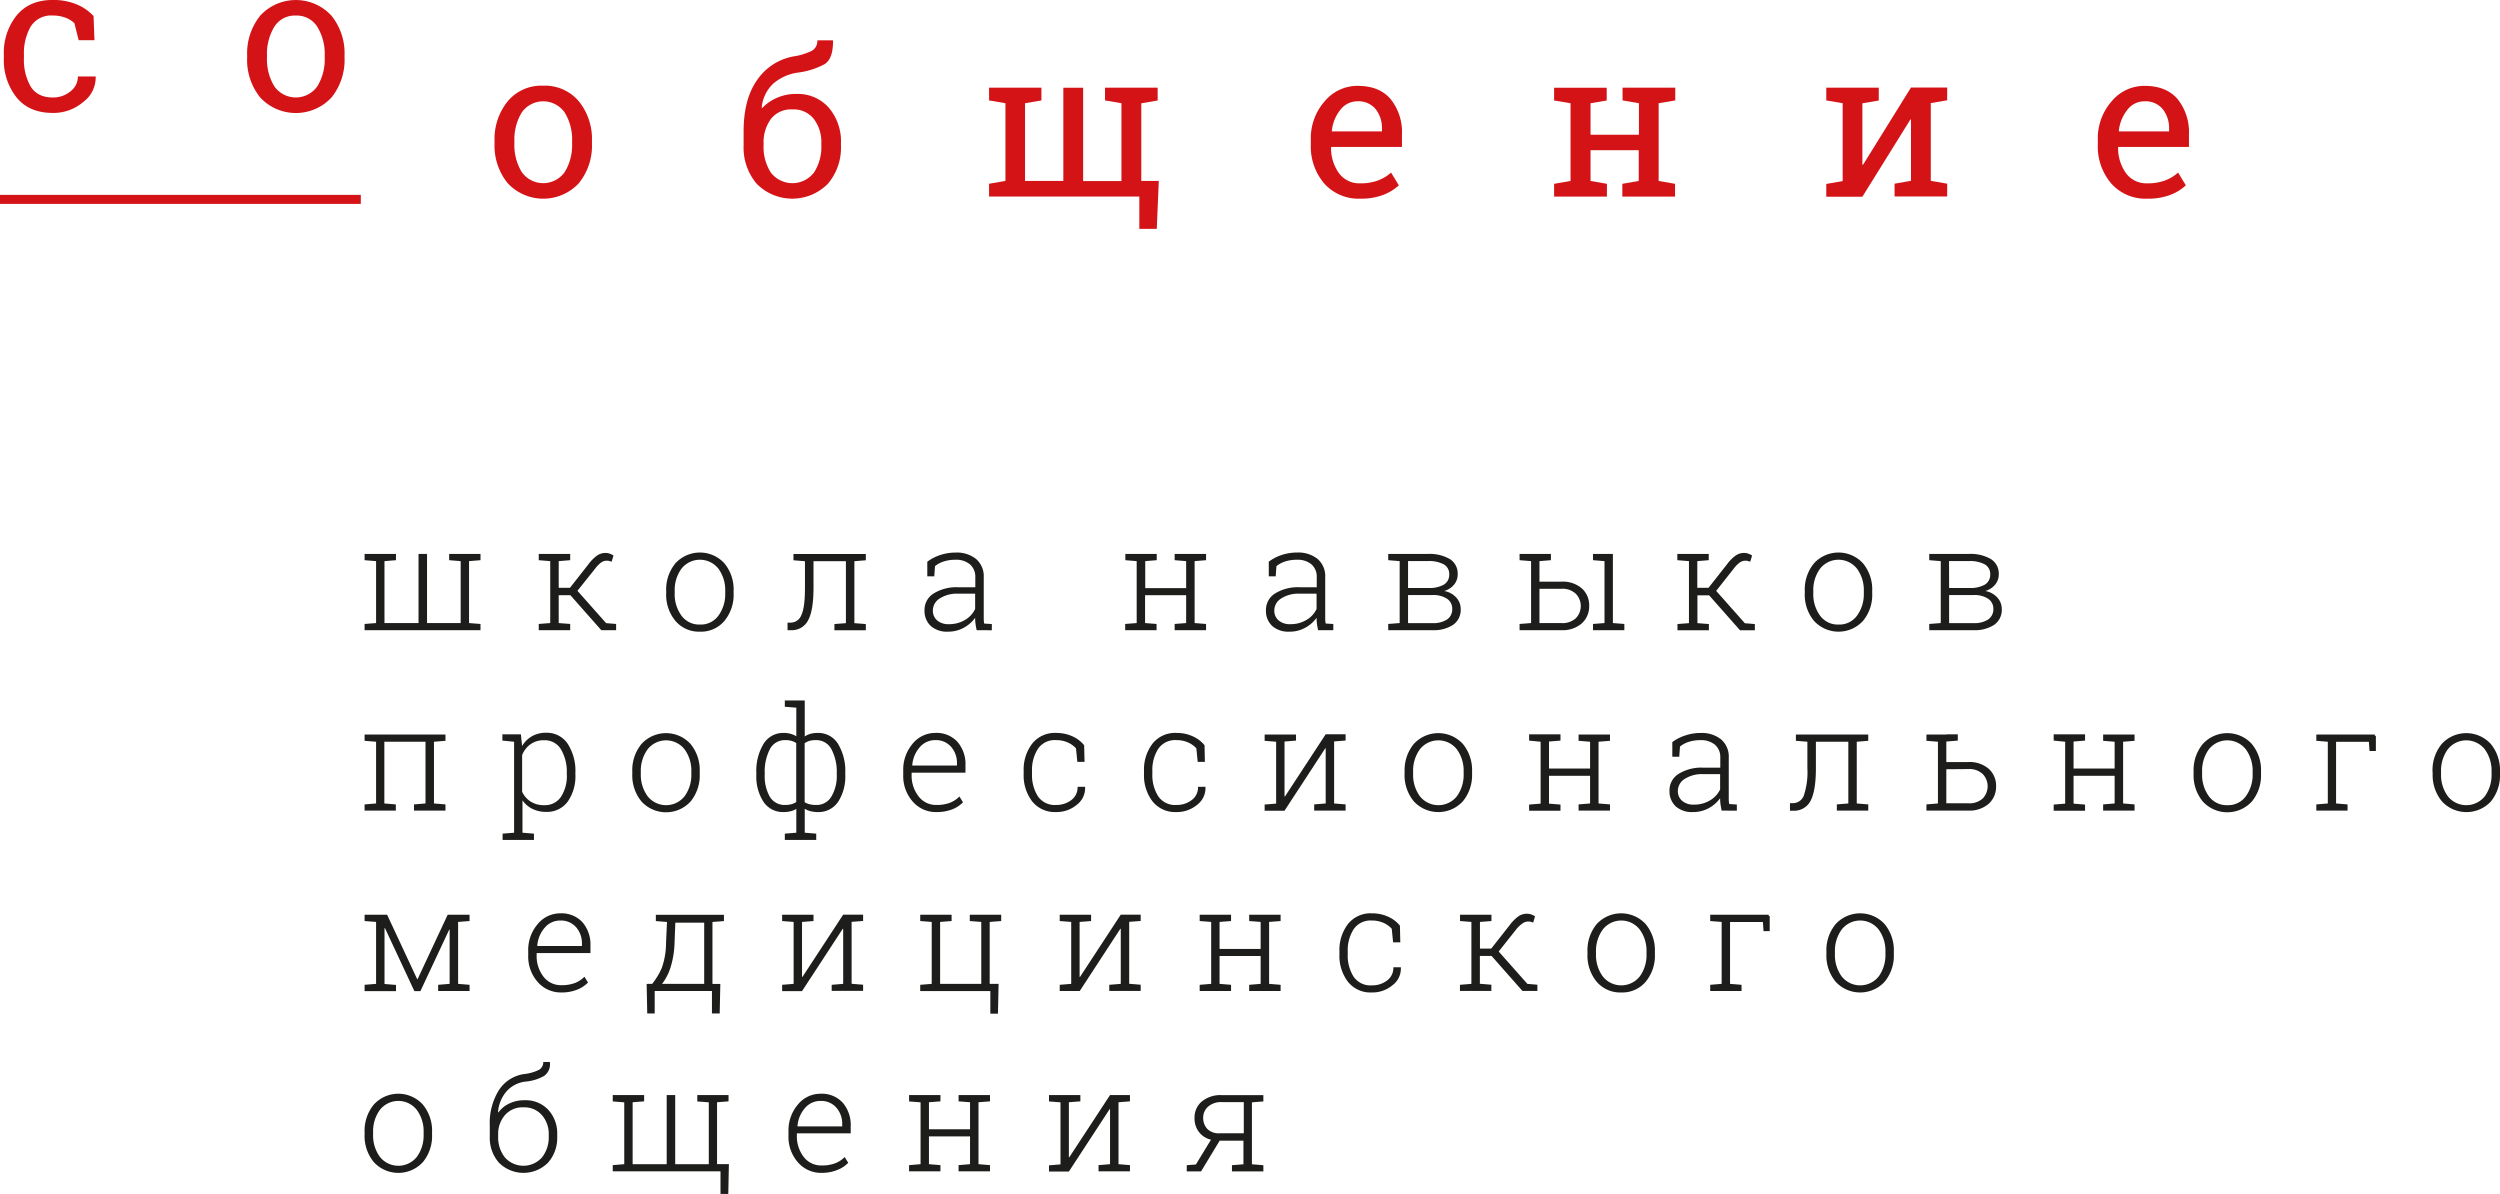 <?xml version="1.0" encoding="UTF-8"?> <svg xmlns="http://www.w3.org/2000/svg" id="Слой_1" data-name="Слой 1" viewBox="0 0 587.3 280.5"> <defs> <style>.cls-1{fill:#d41317;}.cls-2{fill:#1d1d1b;}</style> </defs> <title>Soobshenie_logo</title> <path class="cls-1" d="M218.81,232.65a6.29,6.29,0,0,0,4.08-1.43,4.36,4.36,0,0,0,1.76-3.51h4.18l0,.14a7.17,7.17,0,0,1-2.94,5.87,10.75,10.75,0,0,1-7.13,2.56q-5.56,0-8.51-3.63a14.06,14.06,0,0,1-3-9.15v-1a14,14,0,0,1,3-9.11q3-3.65,8.5-3.65a14.4,14.4,0,0,1,5.52,1,11.22,11.22,0,0,1,4.06,2.79l.21,5.67h-3.71l-1-4a6.05,6.05,0,0,0-2.13-1.3,8.14,8.14,0,0,0-2.93-.5,5.62,5.62,0,0,0-5.23,2.63,12.53,12.53,0,0,0-1.57,6.47v1a12.55,12.55,0,0,0,1.56,6.53Q215.13,232.66,218.81,232.65Z" transform="translate(-206.35 -209.75)"></path> <path class="cls-1" d="M264.41,222.77a14.08,14.08,0,0,1,3.08-9.35,11.36,11.36,0,0,1,16.71,0,14,14,0,0,1,3.09,9.36v.52a14.07,14.07,0,0,1-3.07,9.36,11.43,11.43,0,0,1-16.73,0,14,14,0,0,1-3.08-9.34Zm4.66.52a12.15,12.15,0,0,0,1.71,6.71,6.17,6.17,0,0,0,10.13,0,12.07,12.07,0,0,0,1.72-6.71v-.52a12.09,12.09,0,0,0-1.72-6.69,5.67,5.67,0,0,0-5.08-2.67,5.61,5.61,0,0,0-5.06,2.67,12.26,12.26,0,0,0-1.7,6.69Z" transform="translate(-206.35 -209.75)"></path> <path class="cls-1" d="M322.53,242.91a14.07,14.07,0,0,1,3.08-9.35,10.28,10.28,0,0,1,8.34-3.68,10.4,10.4,0,0,1,8.38,3.67,14.06,14.06,0,0,1,3.08,9.36v.51a14,14,0,0,1-3.07,9.36,11.42,11.42,0,0,1-16.73,0,14,14,0,0,1-3.08-9.35Zm4.66.51a12.19,12.19,0,0,0,1.71,6.72,6.18,6.18,0,0,0,10.13,0,12.11,12.11,0,0,0,1.72-6.72v-.51a12.09,12.09,0,0,0-1.72-6.69,6.15,6.15,0,0,0-10.14,0,12.26,12.26,0,0,0-1.7,6.69Z" transform="translate(-206.35 -209.75)"></path> <path class="cls-1" d="M393.37,231.82a9.72,9.72,0,0,1,7.7,3.25,12.21,12.21,0,0,1,2.84,8.33v.52a13.12,13.12,0,0,1-3.07,9,11.75,11.75,0,0,1-16.73,0,13.12,13.12,0,0,1-3.07-9v-3.31q0-7.56,3.16-12.05a13.24,13.24,0,0,1,8.51-5.55,14.72,14.72,0,0,0,4.31-1.3,2.63,2.63,0,0,0,1.34-2.48H402l.05.14c0,2.77-.61,4.59-2,5.46a18.16,18.16,0,0,1-6.45,2,11.26,11.26,0,0,0-5.52,2.5,8.77,8.77,0,0,0-2.79,5.7l.09.12a10.77,10.77,0,0,1,3.51-2.43A10.91,10.91,0,0,1,393.37,231.82Zm-.94,3.64a5.91,5.91,0,0,0-5,2.27,9.2,9.2,0,0,0-1.7,5.67v.52a11.11,11.11,0,0,0,1.7,6.36,6.39,6.39,0,0,0,10.14,0,11,11,0,0,0,1.73-6.36v-.52a9,9,0,0,0-1.74-5.67A6,6,0,0,0,392.43,235.46Z" transform="translate(-206.35 -209.75)"></path> <path class="cls-1" d="M478.31,233.36l-3.85.66v18.24h4.11l-.47,11.25H474v-7.59h-35.3v-3l3.85-.67V234l-3.85-.66v-3H451v3l-3.85.66v18.26h9V230.36h4.65v21.92h9V234l-3.86-.66v-3h12.36Z" transform="translate(-206.35 -209.75)"></path> <path class="cls-1" d="M525.94,256.42a10.78,10.78,0,0,1-8.5-3.56,13.38,13.38,0,0,1-3.15-9.22v-1a13.11,13.11,0,0,1,3.25-9.09,10,10,0,0,1,7.69-3.63c3.43,0,6,1,7.81,3.12a12.37,12.37,0,0,1,2.66,8.32v2.91H519.11l-.07.12a10.14,10.14,0,0,0,1.87,6.06,5.93,5.93,0,0,0,5,2.37,11.73,11.73,0,0,0,4.15-.67,9.54,9.54,0,0,0,3.08-1.86l1.82,3a11.17,11.17,0,0,1-3.63,2.23A14.4,14.4,0,0,1,525.94,256.42Zm-.71-22.87a5,5,0,0,0-4,2,9.3,9.3,0,0,0-2,4.95l0,.12H531V240a7.13,7.13,0,0,0-1.46-4.59A5.22,5.22,0,0,0,525.23,233.55Z" transform="translate(-206.35 -209.75)"></path> <path class="cls-1" d="M571.44,233.36v-3H583.8v3L580,234v7.4h11.37V234l-3.85-.66v-3h12.38v3L596,234v18.26l3.85.67v3H587.47v-3l3.85-.67v-7.23H580v7.23l3.85.67v3H571.44v-3l3.86-.67V234Z" transform="translate(-206.35 -209.75)"></path> <path class="cls-1" d="M647.71,230.36v3l-3.85.66v14.44l.15,0,11.27-18.15h8.5v3l-3.85.66v18.26l3.85.67v3H651.42v-3l3.86-.67V237.82l-.14,0-11.28,18.14h-8.48v-3l3.85-.67V234l-3.85-.66v-3h12.33Z" transform="translate(-206.35 -209.75)"></path> <path class="cls-1" d="M710.82,256.42a10.74,10.74,0,0,1-8.49-3.56,13.34,13.34,0,0,1-3.16-9.22v-1a13.11,13.11,0,0,1,3.25-9.09,10,10,0,0,1,7.69-3.63q5.16,0,7.81,3.12a12.42,12.42,0,0,1,2.66,8.32v2.91H704l-.07.12a10.14,10.14,0,0,0,1.87,6.06,5.93,5.93,0,0,0,5,2.37,11.69,11.69,0,0,0,4.15-.67,9.54,9.54,0,0,0,3.08-1.86l1.82,3a11.23,11.23,0,0,1-3.62,2.23A14.49,14.49,0,0,1,710.82,256.42Zm-.71-22.87a5,5,0,0,0-4,2,9.38,9.38,0,0,0-2,4.95l0,.12h11.8V240a7.19,7.19,0,0,0-1.47-4.59A5.22,5.22,0,0,0,710.11,233.55Z" transform="translate(-206.35 -209.75)"></path> <rect class="cls-1" y="45.78" width="84.76" height="2.12"></rect> <path class="cls-2" d="M292,341.35v-1.47h7.37v1.47l-2.7.22v14.55h8V339.88h2v16.24h7.9V341.57l-2.7-.22v-1.47h7.36v1.47l-2.69.22v14.55l2.69.21v1.46H292v-1.46l2.7-.21V341.57Z" transform="translate(-206.35 -209.75)"></path> <path class="cls-2" d="M332.91,341.35v-1.47h7.39v1.47l-2.7.22v6.26h2.65l4.38-5.58a9.26,9.26,0,0,1,2-2,3.39,3.39,0,0,1,1.94-.6,2.74,2.74,0,0,1,1,.16,4.65,4.65,0,0,1,.9.44l-.43,1.45-.55-.16a2.12,2.12,0,0,0-.59-.07,2.21,2.21,0,0,0-1.32.42,6.91,6.91,0,0,0-1.38,1.39L342,348.54l6.74,7.6,2.35.19v1.46H347.6l-7.25-8.21H337.6v6.54l2.7.21v1.46h-7.39v-1.46l2.7-.21V341.57Z" transform="translate(-206.35 -209.75)"></path> <path class="cls-2" d="M362.85,348.57a9.61,9.61,0,0,1,2.17-6.49,7.8,7.8,0,0,1,11.5,0,9.61,9.61,0,0,1,2.17,6.49v.55a9.61,9.61,0,0,1-2.16,6.49,7.15,7.15,0,0,1-5.73,2.53,7.22,7.22,0,0,1-5.78-2.53,9.57,9.57,0,0,1-2.17-6.49Zm2,.55a8.52,8.52,0,0,0,1.57,5.23,5.16,5.16,0,0,0,4.39,2.12,5.1,5.1,0,0,0,4.33-2.12,8.53,8.53,0,0,0,1.58-5.23v-.55a8.54,8.54,0,0,0-1.58-5.2,5.53,5.53,0,0,0-8.72,0,8.53,8.53,0,0,0-1.57,5.2Z" transform="translate(-206.35 -209.75)"></path> <path class="cls-2" d="M397.46,341.58v6.21c0,3.51-.41,6.06-1.24,7.63a4.29,4.29,0,0,1-4.14,2.37h-.72l0-1.77.63,0a2.73,2.73,0,0,0,2.64-1.83q.83-1.82.82-6.38v-6.22l-2.7-.22v-1.47h17v1.47l-2.69.22v14.55l2.69.21v1.46h-7.38v-1.46l2.7-.21V341.58Z" transform="translate(-206.35 -209.75)"></path> <path class="cls-2" d="M435.79,357.79c-.13-.6-.23-1.13-.28-1.57a9.94,9.94,0,0,1-.08-1.34,7.9,7.9,0,0,1-2.65,2.33,7.51,7.51,0,0,1-3.73.93,5.69,5.69,0,0,1-4.07-1.36,4.8,4.8,0,0,1-1.44-3.67,4.52,4.52,0,0,1,2.14-3.94,10.13,10.13,0,0,1,5.79-1.46h4v-2.37a3.83,3.83,0,0,0-1.24-3,5,5,0,0,0-3.45-1.09,8.68,8.68,0,0,0-2.72.4,6.11,6.11,0,0,0-2.06,1.1l-.17,2.4h-1.64l0-3.44a10.44,10.44,0,0,1,3-1.56,11.4,11.4,0,0,1,3.68-.59,7.21,7.21,0,0,1,4.77,1.5,5.34,5.34,0,0,1,1.81,4.32v8.81c0,.37,0,.72,0,1.05a7.89,7.89,0,0,0,.11,1l1.79.11v1.46Zm-6.52-1.41a7.19,7.19,0,0,0,3.79-1,5.9,5.9,0,0,0,2.37-2.57v-3.59h-4a7.44,7.44,0,0,0-4.32,1.12,3.34,3.34,0,0,0-1.61,2.82,3,3,0,0,0,1,2.33A4,4,0,0,0,429.27,356.38Z" transform="translate(-206.35 -209.75)"></path> <path class="cls-2" d="M470.72,341.35v-1.47h7.37v1.47l-2.7.22v6.34H485v-6.34l-2.7-.22v-1.47h7.38v1.47l-2.69.22v14.55l2.69.21v1.46h-7.38v-1.46l2.7-.21v-6.54h-9.65v6.54l2.7.21v1.46h-7.37v-1.46l2.7-.21V341.57Z" transform="translate(-206.35 -209.75)"></path> <path class="cls-2" d="M516,357.79c-.13-.6-.22-1.13-.28-1.57a11.9,11.9,0,0,1-.08-1.34,7.81,7.81,0,0,1-2.65,2.33,7.44,7.44,0,0,1-3.72.93,5.7,5.7,0,0,1-4.08-1.36,4.8,4.8,0,0,1-1.44-3.67,4.52,4.52,0,0,1,2.14-3.94,10.13,10.13,0,0,1,5.79-1.46h4v-2.37a3.82,3.82,0,0,0-1.23-3,5.06,5.06,0,0,0-3.46-1.09,8.68,8.68,0,0,0-2.72.4,6.21,6.21,0,0,0-2.06,1.1l-.17,2.4h-1.63V341.7a10.44,10.44,0,0,1,3-1.56,11.5,11.5,0,0,1,3.69-.59,7.25,7.25,0,0,1,4.77,1.5,5.34,5.34,0,0,1,1.8,4.33v8.8c0,.37,0,.72,0,1.05s.06.67.11,1l1.79.11v1.46Zm-6.52-1.41a7.16,7.16,0,0,0,3.79-1,5.84,5.84,0,0,0,2.37-2.57v-3.59h-4a7.39,7.39,0,0,0-4.31,1.12,3.32,3.32,0,0,0-1.62,2.82,3,3,0,0,0,1,2.33A4,4,0,0,0,509.43,356.38Z" transform="translate(-206.35 -209.75)"></path> <path class="cls-2" d="M541.74,339.88a9.55,9.55,0,0,1,5.2,1.2,4,4,0,0,1,1.85,3.58,3.73,3.73,0,0,1-.84,2.42,4.62,4.62,0,0,1-2.34,1.51,4.87,4.87,0,0,1,2.82,1.51,3.92,3.92,0,0,1,1.07,2.72,4.26,4.26,0,0,1-1.78,3.71,8.22,8.22,0,0,1-4.84,1.26H532.47v-1.46l2.69-.21V341.57l-2.69-.22v-1.47h9.27Zm-4.61,8h4.79a6.8,6.8,0,0,0,3.64-.8,2.65,2.65,0,0,0,1.24-2.38,2.57,2.57,0,0,0-1.27-2.37,7.38,7.38,0,0,0-3.79-.77h-4.61Zm0,1.66v6.59h5.75a5.89,5.89,0,0,0,3.43-.86,2.89,2.89,0,0,0,1.2-2.49,2.77,2.77,0,0,0-1.22-2.37,5.81,5.81,0,0,0-3.41-.87Z" transform="translate(-206.35 -209.75)"></path> <path class="cls-2" d="M568,339.88v6.51h5.13a6.88,6.88,0,0,1,4.82,1.58,5.3,5.3,0,0,1,1.73,4.09,5.37,5.37,0,0,1-1.73,4.13,6.84,6.84,0,0,1-4.82,1.6h-9.8v-1.46l2.7-.21V341.57l-2.7-.22v-1.47H568Zm2.69,0v1.47l-2.69.22v-1.69ZM568,348.07v8.05h5.13a4.6,4.6,0,0,0,3.43-1.15,4.13,4.13,0,0,0,0-5.71,4.54,4.54,0,0,0-3.42-1.19Zm12.58,8.26,2.7-.21V341.57l-2.7-.22v-1.47h4.67v16.24l2.69.21v1.46h-7.36Z" transform="translate(-206.35 -209.75)"></path> <path class="cls-2" d="M600.39,341.35v-1.47h7.38v1.47l-2.69.22v6.26h2.64l4.39-5.58a9,9,0,0,1,2-2,3.37,3.37,0,0,1,1.94-.6,2.74,2.74,0,0,1,1,.16,4.65,4.65,0,0,1,.9.44l-.43,1.45-.55-.16a2.12,2.12,0,0,0-.59-.07,2.21,2.21,0,0,0-1.32.42,6.91,6.91,0,0,0-1.38,1.39l-4.17,5.28,6.74,7.6,2.35.19v1.46h-3.49l-7.26-8.21h-2.74v6.54l2.69.21v1.46h-7.38v-1.46l2.7-.21V341.57Z" transform="translate(-206.35 -209.75)"></path> <path class="cls-2" d="M630.33,348.57a9.61,9.61,0,0,1,2.17-6.49,7.8,7.8,0,0,1,11.5,0,9.61,9.61,0,0,1,2.17,6.49v.55a9.61,9.61,0,0,1-2.16,6.49,7.81,7.81,0,0,1-11.51,0,9.57,9.57,0,0,1-2.17-6.49Zm2,.55a8.52,8.52,0,0,0,1.57,5.23,5.16,5.16,0,0,0,4.39,2.12,5.1,5.1,0,0,0,4.33-2.12,8.53,8.53,0,0,0,1.58-5.23v-.55a8.48,8.48,0,0,0-1.59-5.2,5.52,5.52,0,0,0-8.71,0,8.53,8.53,0,0,0-1.57,5.2Z" transform="translate(-206.35 -209.75)"></path> <path class="cls-2" d="M668.84,339.88a9.53,9.53,0,0,1,5.2,1.2,4,4,0,0,1,1.86,3.58,3.73,3.73,0,0,1-.84,2.42,4.66,4.66,0,0,1-2.34,1.51,4.87,4.87,0,0,1,2.82,1.51,4,4,0,0,1,1.07,2.73,4.28,4.28,0,0,1-1.78,3.7,8.25,8.25,0,0,1-4.84,1.26H659.57v-1.46l2.7-.21V341.57l-2.7-.22v-1.47h9.27Zm-4.6,8H669a6.84,6.84,0,0,0,3.65-.8,2.67,2.67,0,0,0,1.24-2.38,2.57,2.57,0,0,0-1.28-2.37,7.38,7.38,0,0,0-3.79-.77h-4.6Zm0,1.66v6.59H670a5.86,5.86,0,0,0,3.42-.86,2.87,2.87,0,0,0,1.21-2.49,2.79,2.79,0,0,0-1.22-2.37,5.83,5.83,0,0,0-3.41-.87Z" transform="translate(-206.35 -209.75)"></path> <path class="cls-2" d="M292,398.72l2.7-.22V384l-2.7-.22v-1.47h19v1.47l-2.7.22V398.5l2.7.22v1.45h-7.39v-1.45l2.7-.22V384h-9.67V398.5l2.7.22v1.45H292Z" transform="translate(-206.35 -209.75)"></path> <path class="cls-2" d="M324.37,383.73v-1.47h4.35L329,385a6.49,6.49,0,0,1,2.33-2.3,6.56,6.56,0,0,1,3.32-.81,5.86,5.86,0,0,1,5.05,2.57,11.72,11.72,0,0,1,1.82,6.87v.34a10.35,10.35,0,0,1-1.82,6.42,6,6,0,0,1-5,2.39,7.16,7.16,0,0,1-3.3-.72,6,6,0,0,1-2.31-2v7.61l2.7.22v1.47h-7.37v-1.47l2.7-.22V384Zm15.13,7.64a10.26,10.26,0,0,0-1.36-5.57,4.41,4.41,0,0,0-4-2.15,5.23,5.23,0,0,0-3.25,1,5.83,5.83,0,0,0-1.88,2.48v8.61a5.34,5.34,0,0,0,2,2.31,5.63,5.63,0,0,0,3.2.85,4.49,4.49,0,0,0,3.95-2,9,9,0,0,0,1.35-5.19Z" transform="translate(-206.35 -209.75)"></path> <path class="cls-2" d="M354.89,391a9.62,9.62,0,0,1,2.17-6.49,7.8,7.8,0,0,1,11.5,0,9.62,9.62,0,0,1,2.17,6.49v.55a9.66,9.66,0,0,1-2.16,6.5,7.83,7.83,0,0,1-11.51,0,9.61,9.61,0,0,1-2.17-6.5Zm2,.55a8.53,8.53,0,0,0,1.58,5.23,5.54,5.54,0,0,0,8.72,0,8.52,8.52,0,0,0,1.57-5.23V391a8.47,8.47,0,0,0-1.58-5.2,5.52,5.52,0,0,0-8.71,0,8.54,8.54,0,0,0-1.58,5.2Z" transform="translate(-206.35 -209.75)"></path> <path class="cls-2" d="M395.4,382.76a4.71,4.71,0,0,1,1.34-.62,6.46,6.46,0,0,1,1.71-.21,5.43,5.43,0,0,1,4.77,2.57,12.3,12.3,0,0,1,1.7,6.87v.34a10.88,10.88,0,0,1-1.69,6.42,5.52,5.52,0,0,1-4.75,2.39,6.92,6.92,0,0,1-1.71-.2,4.56,4.56,0,0,1-1.37-.58v5.63l2.7.22v1.47h-7.38v-1.47l2.7-.22v-5.59a5.17,5.17,0,0,1-1.34.55,6.45,6.45,0,0,1-1.63.19,5.47,5.47,0,0,1-4.73-2.39,10.88,10.88,0,0,1-1.69-6.42v-.34a12.3,12.3,0,0,1,1.69-6.87,5.39,5.39,0,0,1,4.77-2.57,5.74,5.74,0,0,1,1.6.21,5.13,5.13,0,0,1,1.33.57V376l-2.7-.22v-1.47h4.68ZM386,391.71a9.79,9.79,0,0,0,1.19,5.2,4,4,0,0,0,3.62,1.94,5.5,5.5,0,0,0,1.48-.18,3.78,3.78,0,0,0,1.11-.5V384.3a4.23,4.23,0,0,0-1.07-.49,5,5,0,0,0-1.48-.19,3.93,3.93,0,0,0-3.65,2.15,11.45,11.45,0,0,0-1.2,5.6Zm16.92-.34a11.21,11.21,0,0,0-1.24-5.59,4,4,0,0,0-3.7-2.16,5.38,5.38,0,0,0-1.54.2,3.62,3.62,0,0,0-1.06.53V398.2a3.75,3.75,0,0,0,1.11.47,5.74,5.74,0,0,0,1.53.18,4,4,0,0,0,3.66-2,9.49,9.49,0,0,0,1.24-5.19Z" transform="translate(-206.35 -209.75)"></path> <path class="cls-2" d="M426.35,400.52a7.18,7.18,0,0,1-5.59-2.47,9.08,9.08,0,0,1-2.22-6.3v-.91a9.38,9.38,0,0,1,2.21-6.38,6.83,6.83,0,0,1,5.34-2.53,6.6,6.6,0,0,1,5.18,2.09,8,8,0,0,1,1.89,5.56v1.69H420.51v.48a7.91,7.91,0,0,0,1.61,5.05,5.13,5.13,0,0,0,4.23,2.05,8.66,8.66,0,0,0,3.15-.51,6.27,6.27,0,0,0,2.23-1.48l.85,1.36A7.09,7.09,0,0,1,430,399.9,9.91,9.91,0,0,1,426.35,400.52Zm-.26-16.9a4.72,4.72,0,0,0-3.68,1.68,7.15,7.15,0,0,0-1.75,4.21l0,.08h10.5v-.49a5.71,5.71,0,0,0-1.38-3.91A4.66,4.66,0,0,0,426.09,383.62Z" transform="translate(-206.35 -209.75)"></path> <path class="cls-2" d="M454.52,398.85a5.69,5.69,0,0,0,3.48-1.13,3.69,3.69,0,0,0,1.5-3.13h1.76l0,.1a4.89,4.89,0,0,1-2,4.16,7.39,7.39,0,0,1-4.79,1.67,6.8,6.8,0,0,1-5.64-2.51,10,10,0,0,1-2-6.45v-.69a10,10,0,0,1,2-6.42,6.77,6.77,0,0,1,5.62-2.52,9.13,9.13,0,0,1,3.8.78,7.37,7.37,0,0,1,2.79,2.12l.09,3.9h-1.69l-.32-3.18a5.75,5.75,0,0,0-2-1.41,6.55,6.55,0,0,0-2.69-.52,4.75,4.75,0,0,0-4.26,2.06,9.12,9.12,0,0,0-1.38,5.19v.69a9.3,9.3,0,0,0,1.37,5.24A4.8,4.8,0,0,0,454.52,398.85Z" transform="translate(-206.35 -209.75)"></path> <path class="cls-2" d="M482.8,398.85a5.67,5.67,0,0,0,3.48-1.13,3.69,3.69,0,0,0,1.51-3.13h1.75l0,.1a4.94,4.94,0,0,1-2,4.16,7.42,7.42,0,0,1-4.8,1.67,6.8,6.8,0,0,1-5.64-2.51,10,10,0,0,1-2-6.45v-.69a10,10,0,0,1,2-6.42,6.77,6.77,0,0,1,5.63-2.52,9.08,9.08,0,0,1,3.79.78,7.41,7.41,0,0,1,2.8,2.12l.08,3.9h-1.69l-.31-3.18a5.75,5.75,0,0,0-2-1.41,6.59,6.59,0,0,0-2.69-.52,4.78,4.78,0,0,0-4.27,2.06,9.12,9.12,0,0,0-1.38,5.19v.69a9.22,9.22,0,0,0,1.38,5.24A4.77,4.77,0,0,0,482.8,398.85Z" transform="translate(-206.35 -209.75)"></path> <path class="cls-2" d="M510.81,382.26v1.47l-2.7.22v12.91l.1,0,9.57-14.62h4.68v1.47l-2.7.22V398.5l2.7.22v1.45h-7.38v-1.45l2.7-.22V385.55l-.1,0-9.57,14.65h-4.67v-1.45l2.7-.22V384l-2.7-.22v-1.47h7.37Z" transform="translate(-206.35 -209.75)"></path> <path class="cls-2" d="M536.32,391a9.67,9.67,0,0,1,2.17-6.49,7.81,7.81,0,0,1,11.51,0,9.67,9.67,0,0,1,2.17,6.49v.55A9.66,9.66,0,0,1,550,398a7.84,7.84,0,0,1-11.52,0,9.67,9.67,0,0,1-2.17-6.5Zm2,.55a8.52,8.52,0,0,0,1.57,5.23,5.55,5.55,0,0,0,8.73,0,8.52,8.52,0,0,0,1.57-5.23V391a8.54,8.54,0,0,0-1.58-5.2,5.53,5.53,0,0,0-8.72,0,8.53,8.53,0,0,0-1.57,5.2Z" transform="translate(-206.35 -209.75)"></path> <path class="cls-2" d="M565.57,383.73v-1.47h7.37v1.47l-2.7.22v6.34h9.65V384l-2.7-.22v-1.47h7.38v1.47l-2.69.22V398.5l2.69.22v1.45h-7.38v-1.45l2.7-.22V392h-9.65v6.54l2.7.22v1.45h-7.37v-1.45l2.7-.22V384Z" transform="translate(-206.35 -209.75)"></path> <path class="cls-2" d="M610.8,400.17c-.13-.6-.22-1.13-.28-1.57a11.9,11.9,0,0,1-.08-1.34,7.81,7.81,0,0,1-2.65,2.33,7.47,7.47,0,0,1-3.72.93,5.7,5.7,0,0,1-4.08-1.36,4.8,4.8,0,0,1-1.44-3.67,4.52,4.52,0,0,1,2.14-3.94,10.13,10.13,0,0,1,5.79-1.46h4v-2.37a3.82,3.82,0,0,0-1.23-3,5.06,5.06,0,0,0-3.46-1.09,8.68,8.68,0,0,0-2.72.4,6.21,6.21,0,0,0-2.06,1.1l-.17,2.4h-1.63v-3.44a10.17,10.17,0,0,1,3-1.55,11.2,11.2,0,0,1,3.69-.6,7.2,7.2,0,0,1,4.77,1.51,5.31,5.31,0,0,1,1.8,4.32v8.8c0,.37,0,.72,0,1.06s.06.66.11,1l1.79.12v1.45Zm-6.52-1.4a7.08,7.08,0,0,0,3.79-1,5.88,5.88,0,0,0,2.37-2.56v-3.6h-4a7.46,7.46,0,0,0-4.31,1.12,3.34,3.34,0,0,0-1.62,2.82,3,3,0,0,0,1,2.33A4,4,0,0,0,604.28,398.77Z" transform="translate(-206.35 -209.75)"></path> <path class="cls-2" d="M632.94,384v6.2q0,5.26-1.23,7.64a4.31,4.31,0,0,1-4.15,2.36h-.71l0-1.77h.63a2.75,2.75,0,0,0,2.64-1.83,17.45,17.45,0,0,0,.82-6.39V384l-2.7-.22v-1.47h17v1.47l-2.7.22V398.5l2.7.22v1.45h-7.38v-1.45l2.7-.22V384Z" transform="translate(-206.35 -209.75)"></path> <path class="cls-2" d="M663.58,382.26v6.51h5.13a6.88,6.88,0,0,1,4.82,1.58,5.28,5.28,0,0,1,1.74,4.1,5.37,5.37,0,0,1-1.74,4.13,6.89,6.89,0,0,1-4.82,1.59h-9.8v-1.45l2.7-.22V384l-2.7-.22v-1.47h4.67Zm2.7,0v1.47l-2.7.22v-1.69Zm-2.7,8.2v8h5.13a4.64,4.64,0,0,0,3.44-1.15,4.16,4.16,0,0,0,0-5.71,4.56,4.56,0,0,0-3.43-1.18Z" transform="translate(-206.35 -209.75)"></path> <path class="cls-2" d="M688.8,383.73v-1.47h7.37v1.47l-2.7.22v6.34h9.65V384l-2.7-.22v-1.47h7.38v1.47l-2.69.22V398.5l2.69.22v1.45h-7.38v-1.45l2.7-.22V392h-9.65v6.54l2.7.22v1.45H688.8v-1.45l2.7-.22V384Z" transform="translate(-206.35 -209.75)"></path> <path class="cls-2" d="M721.67,391a9.62,9.62,0,0,1,2.17-6.49,7.8,7.8,0,0,1,11.5,0,9.62,9.62,0,0,1,2.17,6.49v.55a9.66,9.66,0,0,1-2.16,6.5,7.83,7.83,0,0,1-11.51,0,9.61,9.61,0,0,1-2.17-6.5Zm2,.55a8.52,8.52,0,0,0,1.57,5.23,5.16,5.16,0,0,0,4.39,2.12,5.1,5.1,0,0,0,4.33-2.12,8.53,8.53,0,0,0,1.58-5.23V391a8.48,8.48,0,0,0-1.59-5.2,5.52,5.52,0,0,0-8.71,0,8.53,8.53,0,0,0-1.57,5.2Z" transform="translate(-206.35 -209.75)"></path> <path class="cls-2" d="M753.2,384l-2.7-.22v-1.47h13.74v.3h.25v3.56H763l-.15-2.15h-7.71V398.5l2.7.22v1.45H750.5v-1.45l2.7-.22Z" transform="translate(-206.35 -209.75)"></path> <path class="cls-2" d="M777.8,391a9.67,9.67,0,0,1,2.17-6.49,7.81,7.81,0,0,1,11.51,0,9.67,9.67,0,0,1,2.17,6.49v.55a9.66,9.66,0,0,1-2.16,6.5A7.84,7.84,0,0,1,780,398a9.67,9.67,0,0,1-2.17-6.5Zm2,.55a8.52,8.52,0,0,0,1.57,5.23,5.55,5.55,0,0,0,8.73,0,8.52,8.52,0,0,0,1.57-5.23V391a8.54,8.54,0,0,0-1.58-5.2,5.53,5.53,0,0,0-8.72,0,8.53,8.53,0,0,0-1.57,5.2Z" transform="translate(-206.35 -209.75)"></path> <path class="cls-2" d="M304.35,439.77h.1l7.07-15.13h5.14v1.48l-2.69.21v14.55l2.69.22v1.45h-7.38V441.1l2.7-.22V428.14l-.1,0-6.77,14.45H303.7l-6.92-14.81h-.1v13.13l2.7.22v1.45H292V441.1l2.7-.22V426.33l-2.7-.21v-1.48h5.29Z" transform="translate(-206.35 -209.75)"></path> <path class="cls-2" d="M338.26,442.9a7.2,7.2,0,0,1-5.6-2.47,9.08,9.08,0,0,1-2.22-6.3v-.91a9.34,9.34,0,0,1,2.22-6.38,6.85,6.85,0,0,1,5.33-2.53,6.66,6.66,0,0,1,5.19,2.09,8,8,0,0,1,1.88,5.56v1.69H332.42v.48a7.9,7.9,0,0,0,1.61,5.06,5.13,5.13,0,0,0,4.23,2,8.65,8.65,0,0,0,3.14-.51,6.05,6.05,0,0,0,2.24-1.48l.84,1.36a7,7,0,0,1-2.55,1.68A9.65,9.65,0,0,1,338.26,442.9ZM338,426a4.75,4.75,0,0,0-3.68,1.68,7.21,7.21,0,0,0-1.75,4.21l0,.09h10.49v-.5a5.76,5.76,0,0,0-1.37-3.91A4.73,4.73,0,0,0,338,426Z" transform="translate(-206.35 -209.75)"></path> <path class="cls-2" d="M359.56,440.88a16.21,16.21,0,0,0,2.26-3.75,17.89,17.89,0,0,0,1-6l.22-4.79-2.62-.21v-1.48h16v1.48l-2.7.21v14.55h1.85l-.15,6.94h-1.82v-5.27H360.15v5.27H358.4l-.14-6.94Zm5.26-9.76a21.5,21.5,0,0,1-.94,5.87,12.18,12.18,0,0,1-2,3.89h9.9V426.5H365Z" transform="translate(-206.35 -209.75)"></path> <path class="cls-2" d="M397.46,424.64v1.48l-2.7.21v12.91l.1,0,9.57-14.62h4.68v1.48l-2.7.21v14.55l2.7.22v1.45h-7.38V441.1l2.7-.22V427.94l-.1,0-9.57,14.65h-4.67V441.1l2.7-.22V426.33l-2.7-.21v-1.48h7.37Z" transform="translate(-206.35 -209.75)"></path> <path class="cls-2" d="M438.85,440.88h2.09l-.15,7H439v-5.31H422.53V441.1l2.7-.22V426.33l-2.7-.21v-1.48h7.37v1.48l-2.7.21v14.55h9.67V426.33l-2.7-.21v-1.48h4.68Zm2.7-16.24v1.48l-2.7.21v-1.69Z" transform="translate(-206.35 -209.75)"></path> <path class="cls-2" d="M462.67,424.64v1.48l-2.7.21v12.91l.1,0,9.57-14.62h4.68v1.48l-2.7.21v14.55l2.7.22v1.46h-7.38V441.1l2.7-.22V427.94l-.1,0L460,442.56H455.3V441.1l2.7-.22V426.33l-2.7-.21v-1.48h7.37Z" transform="translate(-206.35 -209.75)"></path> <path class="cls-2" d="M488.18,426.12v-1.48h7.37v1.48l-2.7.21v6.34h9.65v-6.34l-2.69-.21v-1.48h7.38v1.48l-2.7.21v14.55l2.7.22v1.46h-7.38V441.1l2.69-.22v-6.54h-9.65v6.54l2.7.22v1.46h-7.37V441.1l2.7-.22V426.33Z" transform="translate(-206.35 -209.75)"></path> <path class="cls-2" d="M528.7,441.23a5.6,5.6,0,0,0,3.48-1.13,3.67,3.67,0,0,0,1.5-3.12h1.76l0,.1a4.89,4.89,0,0,1-2,4.15,7.34,7.34,0,0,1-4.79,1.67,6.77,6.77,0,0,1-5.64-2.51,10,10,0,0,1-2-6.44v-.7a10,10,0,0,1,2-6.42,6.77,6.77,0,0,1,5.63-2.52,9.08,9.08,0,0,1,3.79.78,7.37,7.37,0,0,1,2.79,2.12l.09,3.91h-1.69l-.32-3.18a5.7,5.7,0,0,0-2-1.42,6.59,6.59,0,0,0-2.69-.52,4.78,4.78,0,0,0-4.27,2.06,9.12,9.12,0,0,0-1.38,5.19v.7a9.26,9.26,0,0,0,1.37,5.23A4.8,4.8,0,0,0,528.7,441.23Z" transform="translate(-206.35 -209.75)"></path> <path class="cls-2" d="M549.34,426.12v-1.48h7.38v1.48l-2.7.21v6.26h2.65l4.39-5.58a9.49,9.49,0,0,1,2-2,3.4,3.4,0,0,1,2-.6,3,3,0,0,1,1,.16,5.31,5.31,0,0,1,.9.44l-.43,1.46-.56-.17a2.49,2.49,0,0,0-.58-.07,2.26,2.26,0,0,0-1.33.42A7.19,7.19,0,0,0,562.6,428l-4.18,5.28,6.74,7.6,2.35.2v1.46H564l-7.25-8.22H554v6.54l2.7.22v1.46h-7.38V441.1l2.69-.22V426.33Z" transform="translate(-206.35 -209.75)"></path> <path class="cls-2" d="M579.28,433.33a9.67,9.67,0,0,1,2.16-6.49,7.81,7.81,0,0,1,11.51,0,9.62,9.62,0,0,1,2.17,6.49v.55a9.64,9.64,0,0,1-2.16,6.5,7.18,7.18,0,0,1-5.74,2.52,7.26,7.26,0,0,1-5.78-2.52,9.64,9.64,0,0,1-2.16-6.5Zm2,.55a8.51,8.51,0,0,0,1.58,5.23,5.54,5.54,0,0,0,8.72,0,8.5,8.5,0,0,0,1.57-5.23v-.55a8.42,8.42,0,0,0-1.58-5.19,5.5,5.5,0,0,0-8.71,0,8.49,8.49,0,0,0-1.58,5.19Z" transform="translate(-206.35 -209.75)"></path> <path class="cls-2" d="M610.8,426.33l-2.69-.21v-1.48h13.74v.3h.24v3.56h-1.45l-.15-2.15h-7.72v14.53l2.7.22v1.46h-7.36V441.1l2.69-.22Z" transform="translate(-206.35 -209.75)"></path> <path class="cls-2" d="M635.41,433.33a9.62,9.62,0,0,1,2.17-6.49,7.81,7.81,0,0,1,11.51,0,9.67,9.67,0,0,1,2.16,6.49v.55a9.64,9.64,0,0,1-2.16,6.5,7.83,7.83,0,0,1-11.51,0,9.6,9.6,0,0,1-2.17-6.5Zm2,.55a8.5,8.5,0,0,0,1.57,5.23,5.55,5.55,0,0,0,8.73,0,8.57,8.57,0,0,0,1.57-5.23v-.55a8.49,8.49,0,0,0-1.58-5.19,5.51,5.51,0,0,0-8.72,0,8.48,8.48,0,0,0-1.57,5.19Z" transform="translate(-206.35 -209.75)"></path> <path class="cls-2" d="M292,475.72a9.64,9.64,0,0,1,2.17-6.49,7.79,7.79,0,0,1,11.51,0,9.64,9.64,0,0,1,2.17,6.49v.54a9.64,9.64,0,0,1-2.16,6.5,7.84,7.84,0,0,1-11.52,0,9.65,9.65,0,0,1-2.17-6.5Zm2,.54a8.5,8.5,0,0,0,1.57,5.23,5.55,5.55,0,0,0,8.73,0,8.57,8.57,0,0,0,1.57-5.23v-.54a8.5,8.5,0,0,0-1.58-5.2,5.51,5.51,0,0,0-8.72,0,8.49,8.49,0,0,0-1.57,5.2Z" transform="translate(-206.35 -209.75)"></path> <path class="cls-2" d="M329.6,468.22a7.2,7.2,0,0,1,5.55,2.25,8.11,8.11,0,0,1,2.1,5.76v.54a8.78,8.78,0,0,1-2.17,6.13,8.15,8.15,0,0,1-11.51,0,8.78,8.78,0,0,1-2.16-6.13v-2.59a14.56,14.56,0,0,1,2.16-8.36,8.49,8.49,0,0,1,5.87-3.75,10.19,10.19,0,0,0,3.53-1,2,2,0,0,0,1-1.83h1.56l0,.1a3.34,3.34,0,0,1-1.38,3.18,10.66,10.66,0,0,1-4.36,1.32,7,7,0,0,0-4.33,2.17,8.33,8.33,0,0,0-2.11,5l.07.08a6.8,6.8,0,0,1,2.57-2.1A7.93,7.93,0,0,1,329.6,468.22Zm-.3,1.67a5.42,5.42,0,0,0-4.35,1.85,6.7,6.7,0,0,0-1.57,4.49v.54a7.53,7.53,0,0,0,1.57,4.87,5.82,5.82,0,0,0,8.73,0,7.54,7.54,0,0,0,1.58-4.87v-.54a6.67,6.67,0,0,0-1.59-4.5A5.45,5.45,0,0,0,329.3,469.89Z" transform="translate(-206.35 -209.75)"></path> <path class="cls-2" d="M377.5,467v1.48l-2.7.21v14.54h2.78l-.14,7h-1.83v-5.31H350.3v-1.46l2.7-.22V468.71l-2.7-.21V467h7.37v1.48l-2.7.21v14.55h8V467h2v16.24h7.89V468.71l-2.7-.21V467h7.37Z" transform="translate(-206.35 -209.75)"></path> <path class="cls-2" d="M399.39,485.28a7.18,7.18,0,0,1-5.59-2.47,9.08,9.08,0,0,1-2.22-6.3v-.91a9.34,9.34,0,0,1,2.21-6.37,6.84,6.84,0,0,1,5.34-2.54,6.65,6.65,0,0,1,5.18,2.09,8,8,0,0,1,1.89,5.56V476H393.55v.48a7.94,7.94,0,0,0,1.61,5.06,5.15,5.15,0,0,0,4.23,2,8.66,8.66,0,0,0,3.15-.51,6.11,6.11,0,0,0,2.23-1.47l.85,1.35a7,7,0,0,1-2.55,1.68A9.71,9.71,0,0,1,399.39,485.28Zm-.26-16.9a4.72,4.72,0,0,0-3.68,1.68,7.17,7.17,0,0,0-1.75,4.21l0,.09h10.5v-.5a5.71,5.71,0,0,0-1.38-3.91A4.7,4.7,0,0,0,399.13,468.38Z" transform="translate(-206.35 -209.75)"></path> <path class="cls-2" d="M419.91,468.5V467h7.37v1.48l-2.7.21v6.34h9.65v-6.34l-2.69-.21V467h7.38v1.48l-2.7.21v14.55l2.7.22v1.46h-7.38v-1.46l2.69-.22v-6.53h-9.65v6.53l2.7.22v1.46h-7.37v-1.46l2.7-.22V468.71Z" transform="translate(-206.35 -209.75)"></path> <path class="cls-2" d="M460.15,467v1.48l-2.7.21v12.92h.1L467.12,467h4.68v1.48l-2.69.21v14.55l2.69.22v1.46h-7.38v-1.46l2.7-.22V470.32l-.1,0-9.57,14.65h-4.67v-1.46l2.7-.22V468.71l-2.7-.21V467h7.37Z" transform="translate(-206.35 -209.75)"></path> <path class="cls-2" d="M492.87,477.72l-4.37,7.22h-3.36v-1.46l2.15-.17,3.54-5.82a5,5,0,0,1-2.86-1.86,5.25,5.25,0,0,1-1-3.26,4.88,4.88,0,0,1,1.7-3.85,6.87,6.87,0,0,1,4.72-1.5h9.75v1.48l-2.69.21v14.55l2.69.22v1.46h-7.38v-1.46l2.7-.22v-5.54ZM489,472.4a3.68,3.68,0,0,0,1,2.58,3.8,3.8,0,0,0,2.93,1h5.61v-7.32h-5.07a4.6,4.6,0,0,0-3.32,1.07A3.46,3.46,0,0,0,489,472.4Z" transform="translate(-206.35 -209.75)"></path> </svg> 